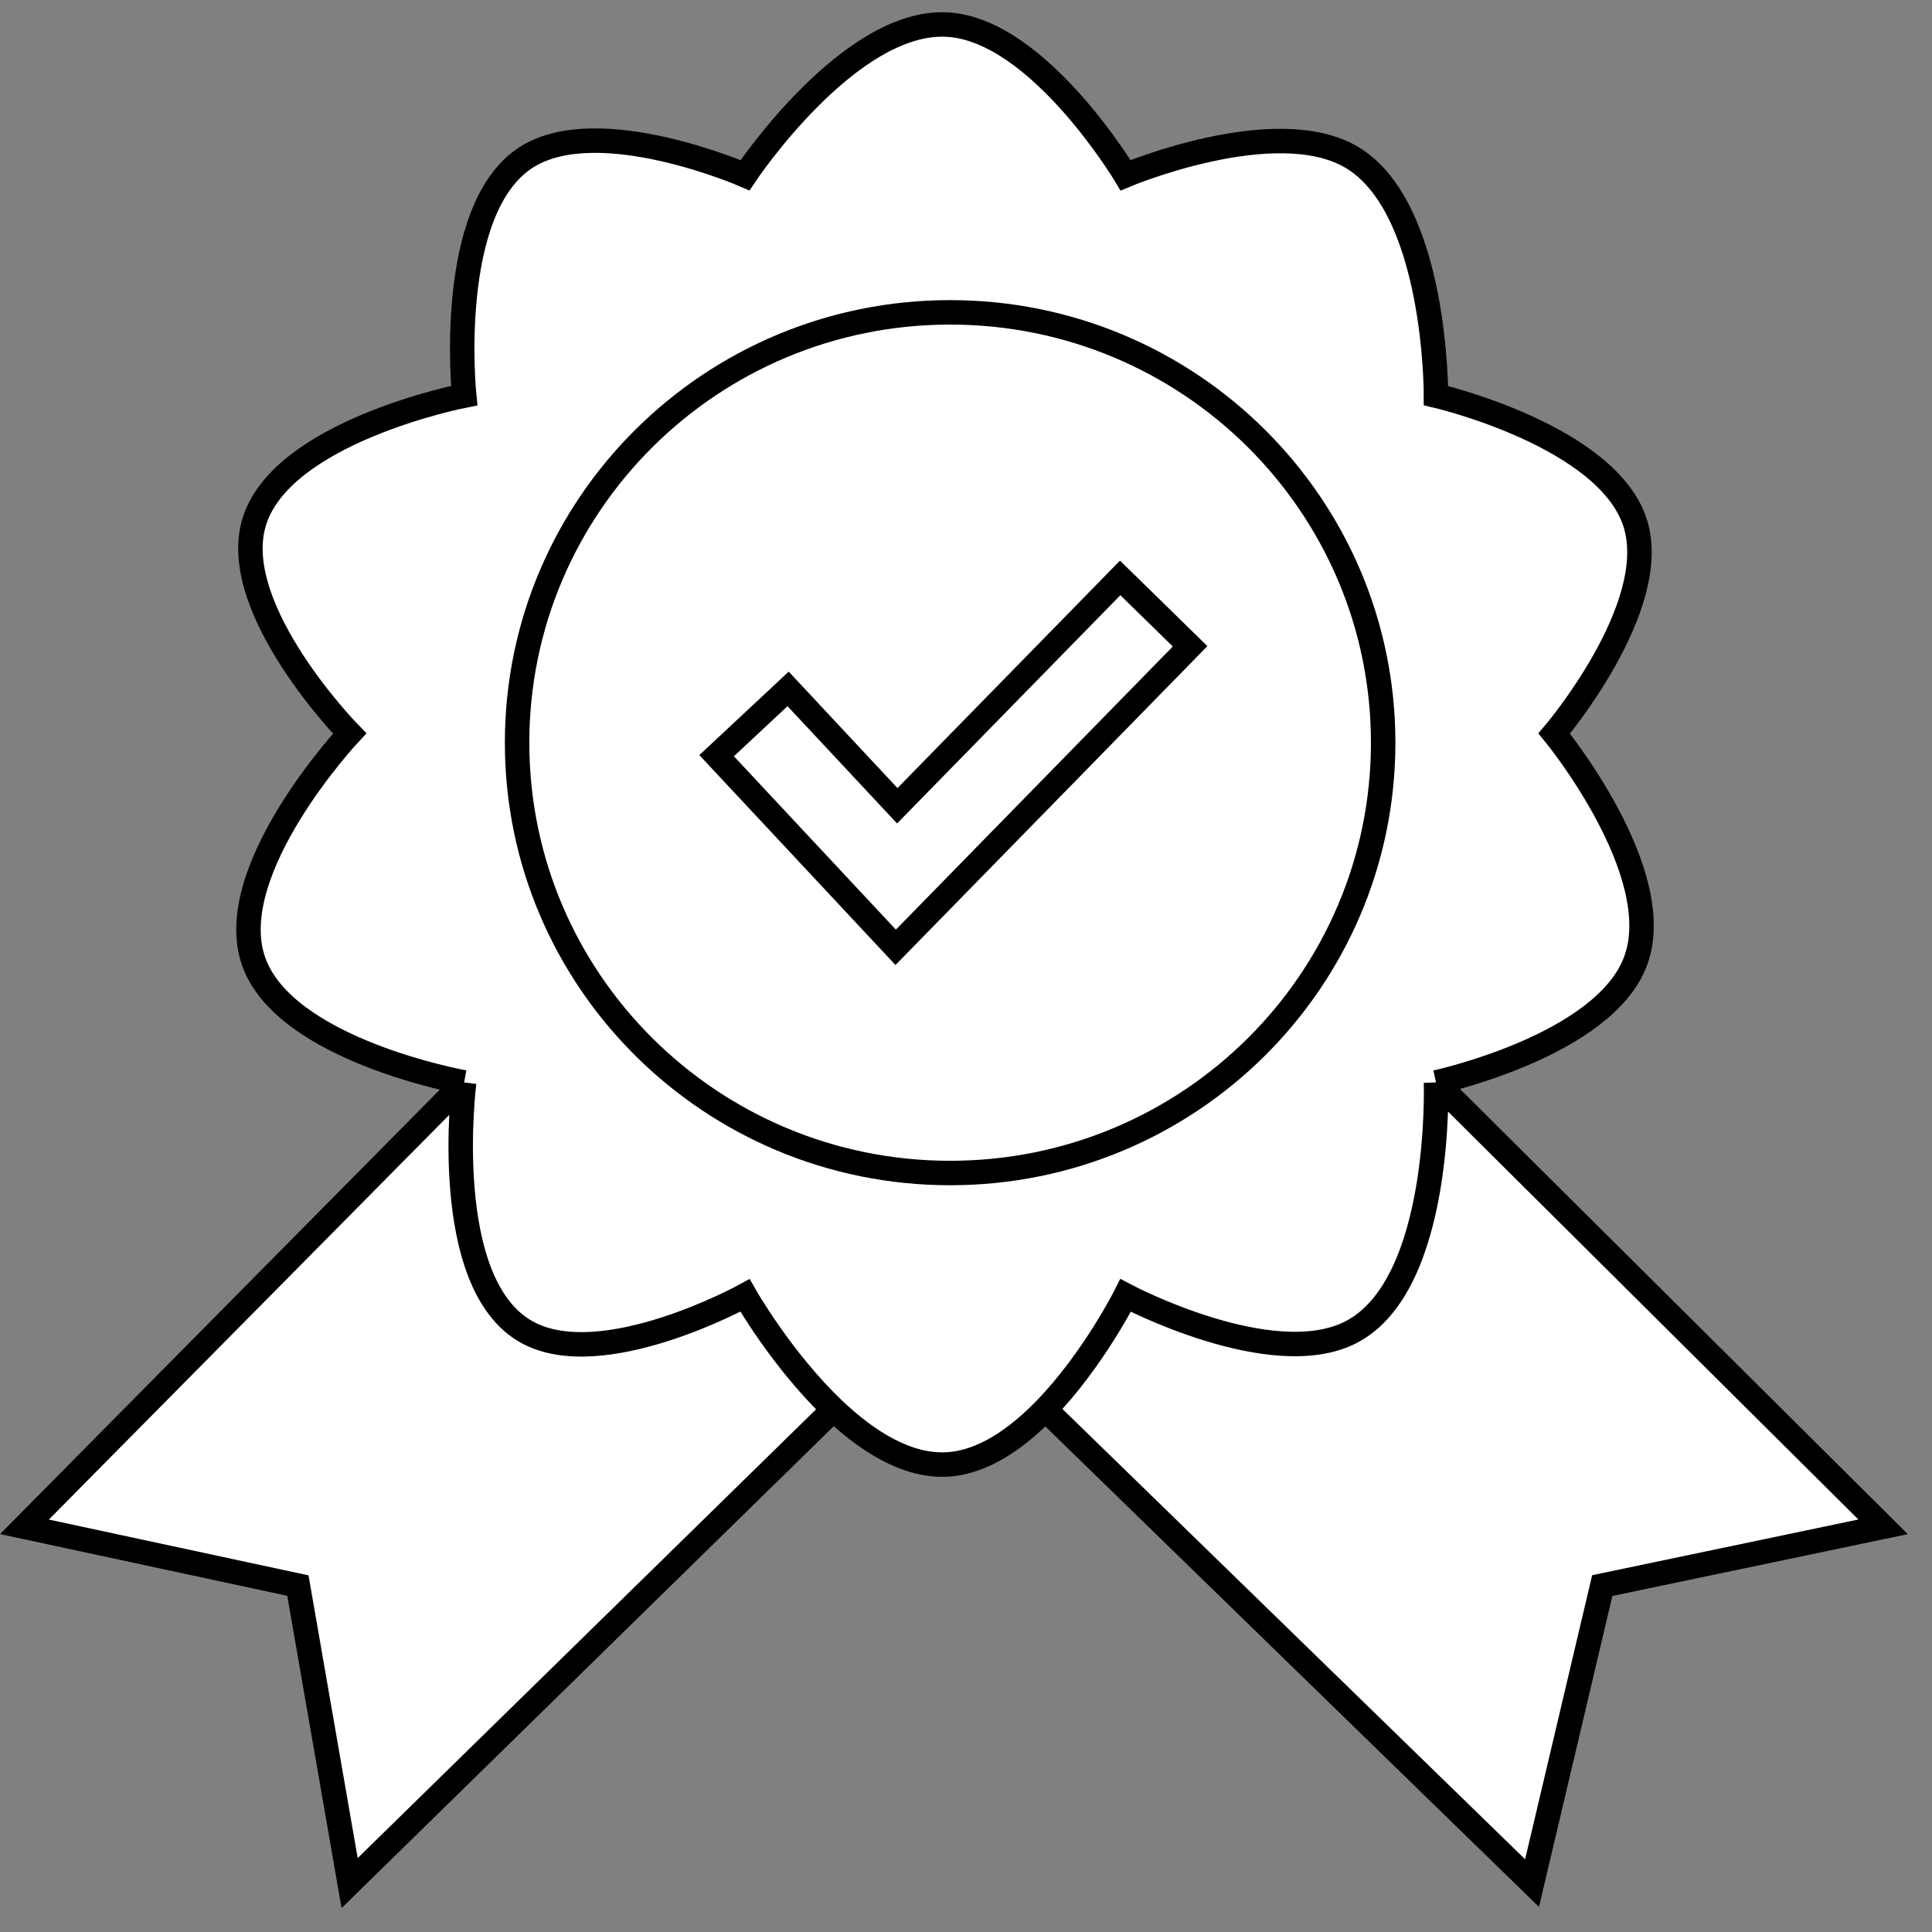 <svg width="79" height="79" viewBox="0 0 79 79" fill="none" xmlns="http://www.w3.org/2000/svg">
    <rect x="0" y="0" width="79" height="79" fill="#808080" stroke="none"/>
    <path d="M38.773 1.008C42.49 1.253 46.026 7.166 46.026 7.166C46.026 7.166 52.124 4.604 55.243 6.415C58.756 8.454 58.718 16.176 58.718 16.176C58.718 16.176 65.781 17.819 66.877 21.433C67.917 24.864 63.553 29.993 63.553 29.993C63.553 29.993 68.231 35.688 66.877 39.304C65.574 42.783 58.718 44.26 58.718 44.26L77 62.432L65.517 64.835L62.646 77L42.741 57.627C41.59 58.811 40.221 59.782 38.773 59.879C37.109 59.991 35.465 58.941 34.084 57.627L14.296 77L12.181 64.835L1 62.432L18.98 44.26C18.98 44.26 11.64 42.954 10.368 39.304C9.069 35.579 14.296 29.993 14.296 29.993C14.296 29.993 9.392 24.977 10.368 21.433C11.41 17.649 18.98 16.176 18.98 16.176C18.98 16.176 18.195 8.515 21.549 6.415C24.505 4.564 30.463 7.166 30.463 7.166C30.463 7.166 34.735 0.741 38.773 1.008Z" fill="white"/>
    <path d="M58.718 44.26C58.718 44.26 65.574 42.783 66.877 39.304C68.231 35.688 63.553 29.993 63.553 29.993C63.553 29.993 67.917 24.864 66.877 21.433C65.781 17.819 58.718 16.176 58.718 16.176C58.718 16.176 58.756 8.454 55.243 6.415C52.124 4.604 46.026 7.166 46.026 7.166C46.026 7.166 42.49 1.253 38.773 1.008C34.735 0.741 30.463 7.166 30.463 7.166C30.463 7.166 24.505 4.564 21.549 6.415C18.195 8.515 18.98 16.176 18.98 16.176C18.98 16.176 11.41 17.649 10.368 21.433C9.392 24.977 14.296 29.993 14.296 29.993C14.296 29.993 9.069 35.579 10.368 39.304C11.64 42.954 18.98 44.26 18.98 44.26M58.718 44.26C58.718 44.26 59.004 52.537 55.243 54.473C52.004 56.14 46.026 52.971 46.026 52.971C46.026 52.971 44.701 55.609 42.741 57.627M58.718 44.26L77 62.432L65.517 64.835L62.646 77L42.741 57.627M18.98 44.26C18.98 44.26 17.931 52.48 21.549 54.473C24.637 56.174 30.463 52.971 30.463 52.971C30.463 52.971 31.963 55.609 34.084 57.627M18.98 44.26L1 62.432L12.181 64.835L14.296 77L34.084 57.627M34.084 57.627C35.465 58.941 37.109 59.991 38.773 59.879C40.221 59.782 41.59 58.811 42.741 57.627" stroke="black"/>
    <path d="M56.558 30.369C56.558 40.084 48.633 47.965 38.851 47.965C29.069 47.965 21.144 40.084 21.144 30.369C21.144 20.653 29.069 12.772 38.851 12.772C48.633 12.772 56.558 20.653 56.558 30.369Z" fill="white" stroke="black"/>
    <path fill-rule="evenodd" clip-rule="evenodd" d="M48.663 26.428L36.624 38.736L29.303 30.9L32.226 28.169L36.69 32.948L45.804 23.631L48.663 26.428Z" stroke="black"/>
</svg>
